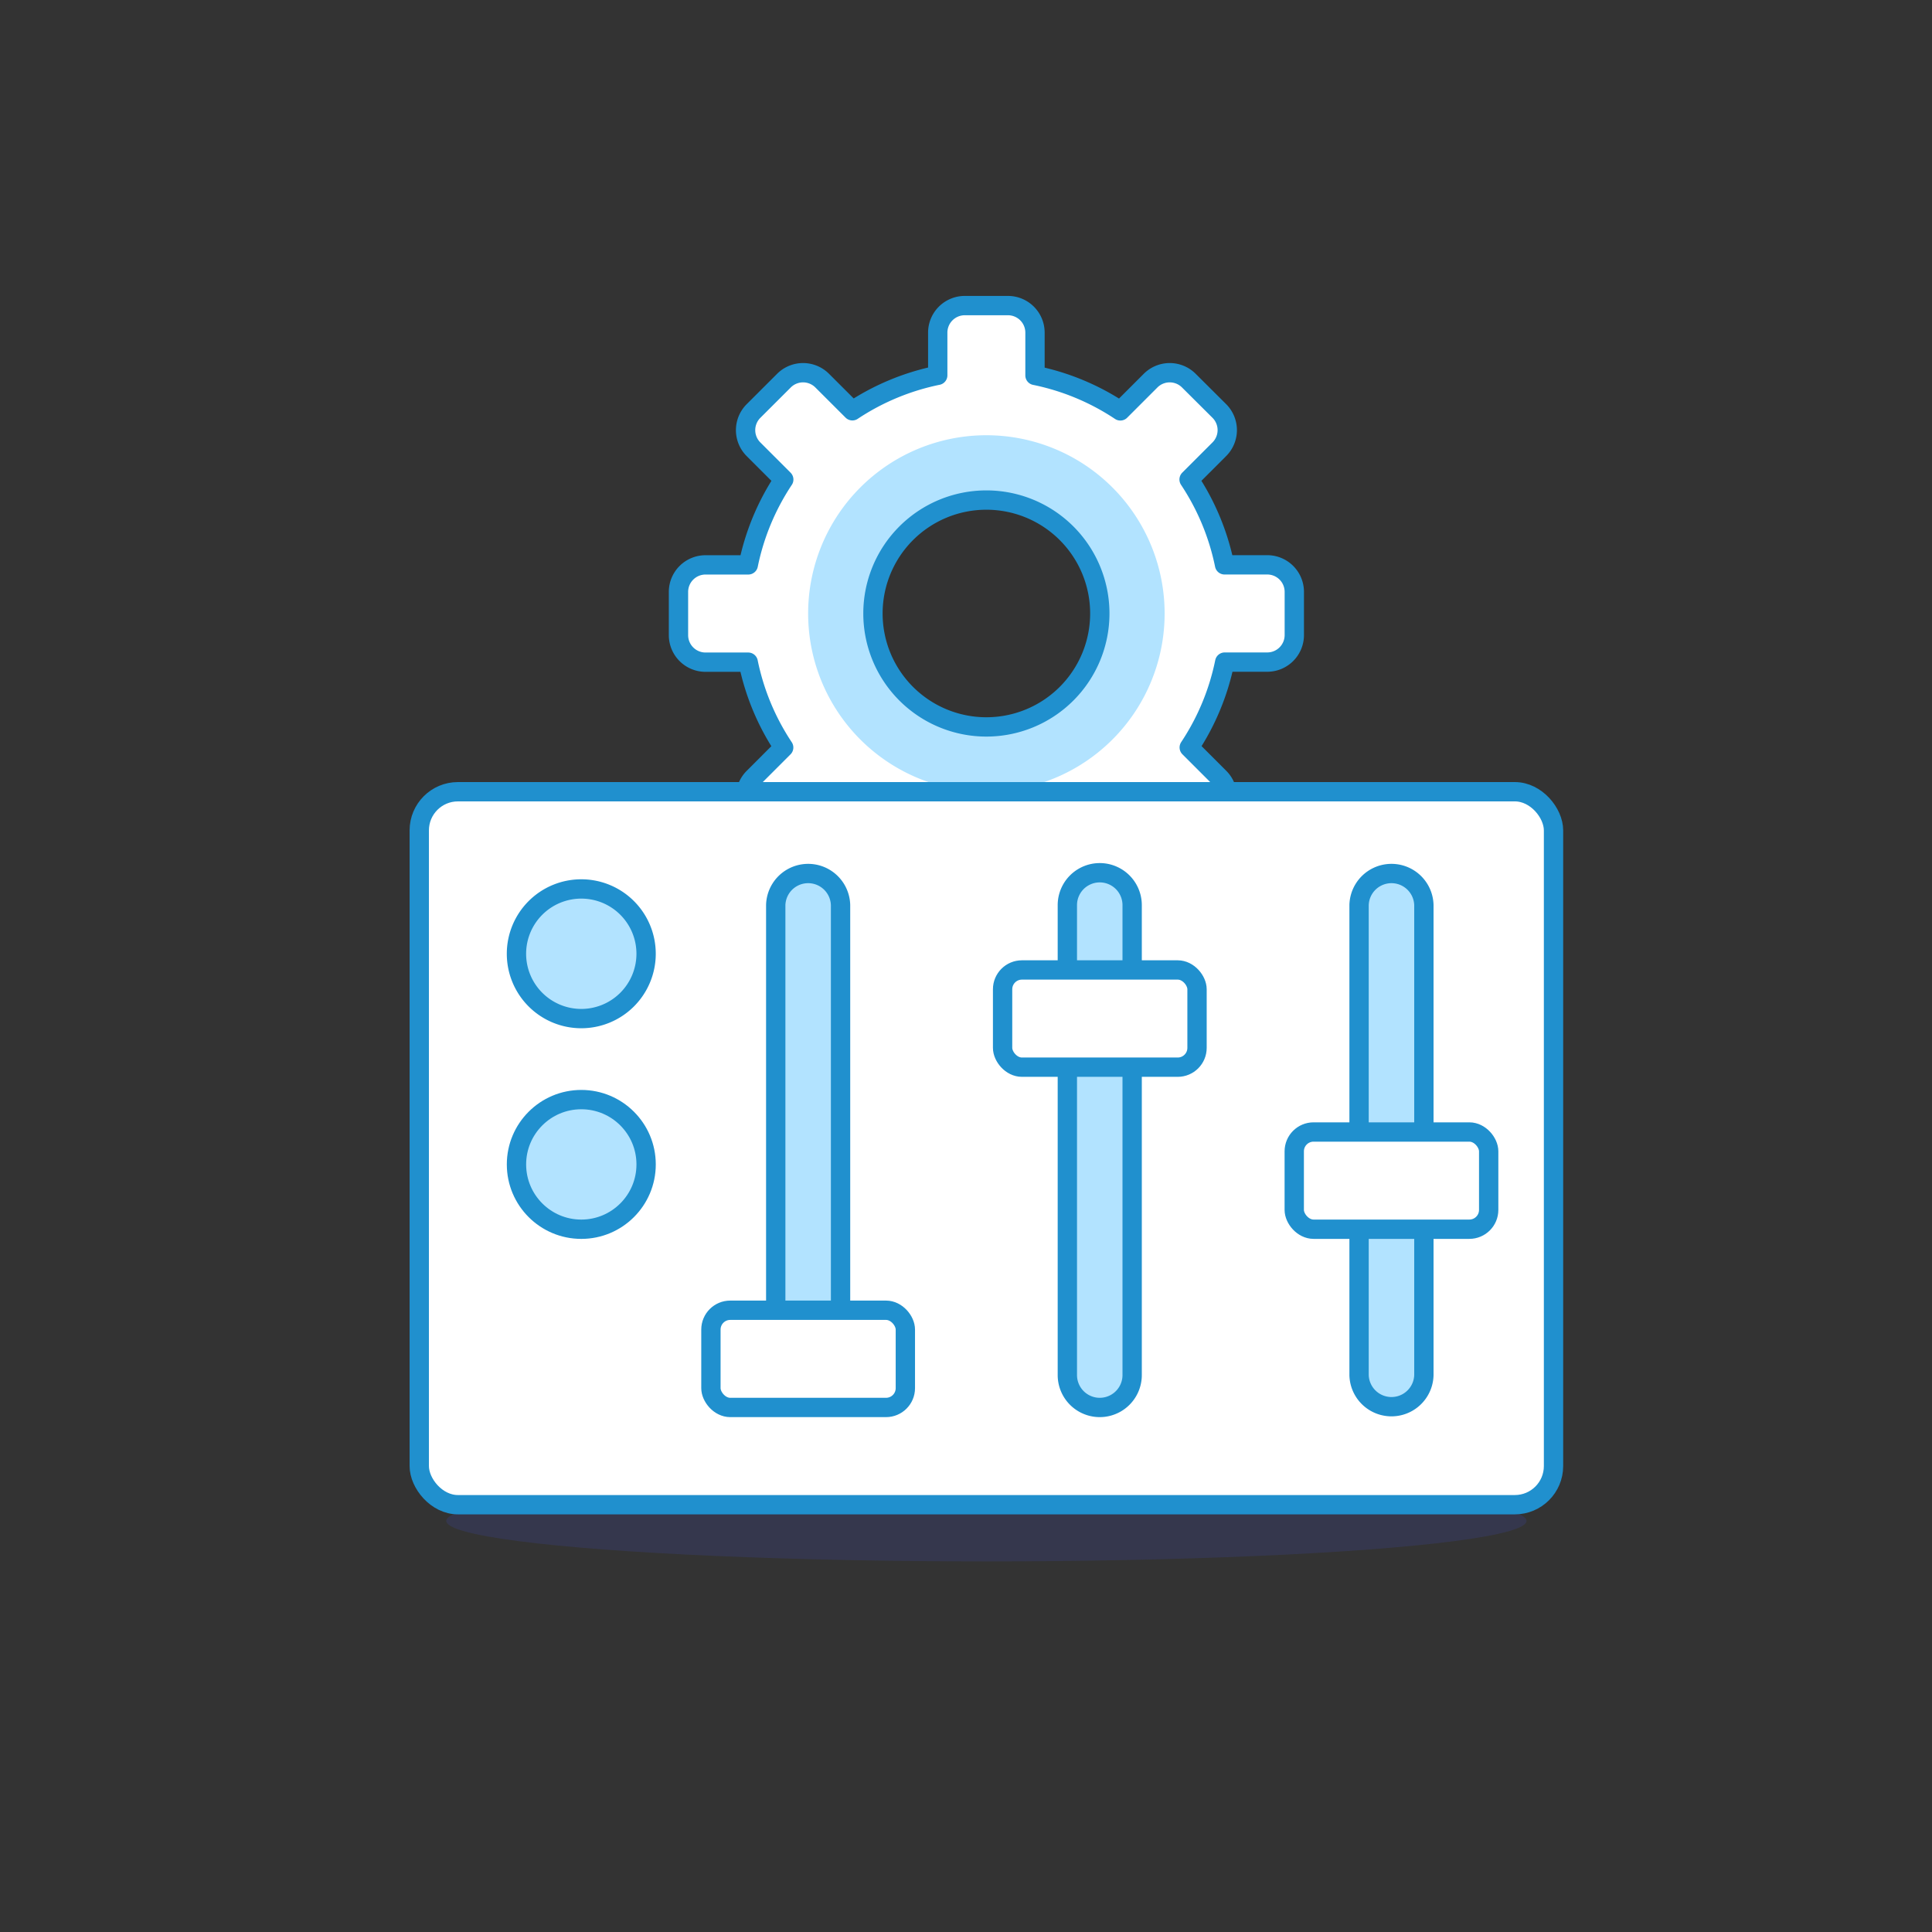 <svg xmlns="http://www.w3.org/2000/svg" viewBox="0 0 100 100">
  <rect x="0" y="0" width="100" height="100" fill="#333333" stroke="none"/>
  <defs>
    <style>
      .a {
        fill: transparent;
      }

      .b, .f {
        fill: #B2E3FF;
      }

      .c {
        fill: #fff;
      }

      .d, .g {
        fill: none;
      }

      .d, .f, .g {
        stroke: #2090CE;
        stroke-linejoin: round;
      }

      .e {
        fill: #4550e5;
        opacity: 0.15;
      }

      .g {
        stroke-linecap: round;
      }
    </style>
  </defs>
  <title>gear-setting--coding-setting-PARAMETER-CONTROL-PANEL-GEAR-COG</title>
  <g>
    <circle class="a" cx="50.021" cy="50" r="40"/>
    <g>
      <g>
        <path class="b" d="M65.593,34.27a1.4,1.4,0,0,0,1.4-1.4V30.636a1.4,1.4,0,0,0-1.4-1.4h-2.21a12.486,12.486,0,0,0-1.836-4.418l1.567-1.567a1.4,1.4,0,0,0,0-1.977L61.533,19.7a1.4,1.4,0,0,0-1.977,0l-1.567,1.567a12.486,12.486,0,0,0-4.418-1.836V17.217a1.4,1.4,0,0,0-1.4-1.4H49.937a1.4,1.4,0,0,0-1.4,1.4v2.209a12.494,12.494,0,0,0-4.418,1.836L42.555,19.7a1.4,1.4,0,0,0-1.977,0L39,21.276a1.4,1.4,0,0,0,0,1.977l1.567,1.567a12.486,12.486,0,0,0-1.836,4.418H36.518a1.4,1.4,0,0,0-1.4,1.4v2.236a1.4,1.4,0,0,0,1.4,1.4h2.209a12.486,12.486,0,0,0,1.836,4.418L39,40.255a1.4,1.4,0,0,0,0,1.976l1.582,1.582a1.4,1.4,0,0,0,1.977,0l1.566-1.567a12.486,12.486,0,0,0,4.418,1.836v2.209a1.4,1.4,0,0,0,1.4,1.4h2.236a1.4,1.4,0,0,0,1.4-1.4V44.082a12.486,12.486,0,0,0,4.418-1.836l1.567,1.567a1.4,1.4,0,0,0,1.977,0l1.581-1.582a1.4,1.4,0,0,0,0-1.976l-1.567-1.567a12.486,12.486,0,0,0,1.836-4.418ZM51.055,37.625a5.871,5.871,0,1,1,5.871-5.871A5.872,5.872,0,0,1,51.055,37.625Z"/>
        <path class="c" d="M65.593,34.27a1.4,1.4,0,0,0,1.4-1.4V30.636a1.4,1.4,0,0,0-1.4-1.4h-2.21a12.486,12.486,0,0,0-1.836-4.418l1.567-1.567a1.4,1.4,0,0,0,0-1.977L61.533,19.7a1.4,1.4,0,0,0-1.977,0l-1.567,1.567a12.486,12.486,0,0,0-4.418-1.836V17.217a1.4,1.4,0,0,0-1.4-1.4H49.937a1.4,1.4,0,0,0-1.4,1.4v2.209a12.494,12.494,0,0,0-4.418,1.836L42.555,19.7a1.4,1.4,0,0,0-1.977,0L39,21.276a1.4,1.4,0,0,0,0,1.977l1.567,1.567a12.486,12.486,0,0,0-1.836,4.418H36.518a1.4,1.4,0,0,0-1.4,1.4v2.236a1.4,1.4,0,0,0,1.4,1.4h2.209a12.486,12.486,0,0,0,1.836,4.418L39,40.255a1.4,1.4,0,0,0,0,1.976l1.582,1.582a1.4,1.4,0,0,0,1.977,0l1.566-1.567a12.486,12.486,0,0,0,4.418,1.836v2.209a1.4,1.4,0,0,0,1.4,1.4h2.236a1.4,1.4,0,0,0,1.4-1.4V44.082a12.486,12.486,0,0,0,4.418-1.836l1.567,1.567a1.4,1.4,0,0,0,1.977,0l1.581-1.582a1.4,1.4,0,0,0,0-1.976l-1.567-1.567a12.486,12.486,0,0,0,1.836-4.418ZM51.055,40.98a9.226,9.226,0,1,1,9.226-9.226A9.226,9.226,0,0,1,51.055,40.98Z"/>
        <path class="d" d="M65.593,34.27a1.4,1.4,0,0,0,1.4-1.4V30.636a1.4,1.4,0,0,0-1.4-1.4h-2.21a12.486,12.486,0,0,0-1.836-4.418l1.567-1.567a1.4,1.4,0,0,0,0-1.977L61.533,19.7a1.4,1.4,0,0,0-1.977,0l-1.567,1.567a12.486,12.486,0,0,0-4.418-1.836V17.217a1.4,1.4,0,0,0-1.4-1.4H49.937a1.4,1.4,0,0,0-1.4,1.4v2.209a12.494,12.494,0,0,0-4.418,1.836L42.555,19.7a1.4,1.4,0,0,0-1.977,0L39,21.276a1.4,1.4,0,0,0,0,1.977l1.567,1.567a12.486,12.486,0,0,0-1.836,4.418H36.518a1.4,1.4,0,0,0-1.4,1.4v2.236a1.4,1.4,0,0,0,1.4,1.4h2.209a12.486,12.486,0,0,0,1.836,4.418L39,40.255a1.4,1.4,0,0,0,0,1.976l1.582,1.582a1.4,1.4,0,0,0,1.977,0l1.566-1.567a12.486,12.486,0,0,0,4.418,1.836v2.209a1.4,1.4,0,0,0,1.4,1.4h2.236a1.4,1.4,0,0,0,1.4-1.4V44.082a12.486,12.486,0,0,0,4.418-1.836l1.567,1.567a1.4,1.4,0,0,0,1.977,0l1.581-1.582a1.4,1.4,0,0,0,0-1.976l-1.567-1.567a12.486,12.486,0,0,0,1.836-4.418ZM51.055,37.625a5.871,5.871,0,1,1,5.871-5.871A5.872,5.872,0,0,1,51.055,37.625Z"/>
      </g>
      <ellipse class="e" cx="51.055" cy="78.721" rx="27.957" ry="2.097"/>
      <rect class="c" x="21.701" y="40.98" width="58.709" height="36.903" rx="2"/>
      <path class="b" d="M33.442,49.367a3.355,3.355,0,1,1-3.354-3.355A3.353,3.353,0,0,1,33.442,49.367Z"/>
      <path class="d" d="M33.442,49.367a3.355,3.355,0,1,1-3.354-3.355A3.353,3.353,0,0,1,33.442,49.367Z"/>
      <circle class="b" cx="30.088" cy="60.27" r="3.355"/>
      <circle class="d" cx="30.088" cy="60.27" r="3.355"/>
      <path class="f" d="M43.507,71.173a1.678,1.678,0,0,1-3.355,0V46.85a1.678,1.678,0,0,1,3.355,0Z"/>
      <g>
        <rect class="c" x="36.797" y="67.818" width="10.064" height="5.032" rx="1"/>
        <rect class="d" x="36.797" y="67.818" width="10.064" height="5.032" rx="1"/>
      </g>
      <path class="f" d="M58.6,71.173a1.677,1.677,0,1,1-3.354,0V46.85a1.677,1.677,0,1,1,3.354,0Z"/>
      <path class="f" d="M73.7,71.173a1.678,1.678,0,0,1-3.355,0V46.85a1.678,1.678,0,0,1,3.355,0Z"/>
      <g>
        <rect class="c" x="51.894" y="50.205" width="10.064" height="5.032" rx="1"/>
        <rect class="d" x="51.894" y="50.205" width="10.064" height="5.032" rx="1"/>
      </g>
      <g>
        <rect class="c" x="66.99" y="58.592" width="10.064" height="5.032" rx="1"/>
        <rect class="d" x="66.99" y="58.592" width="10.064" height="5.032" rx="1"/>
      </g>
      <rect class="g" x="21.701" y="40.98" width="58.709" height="36.903" rx="2"/>
    </g>
  </g>
</svg>
